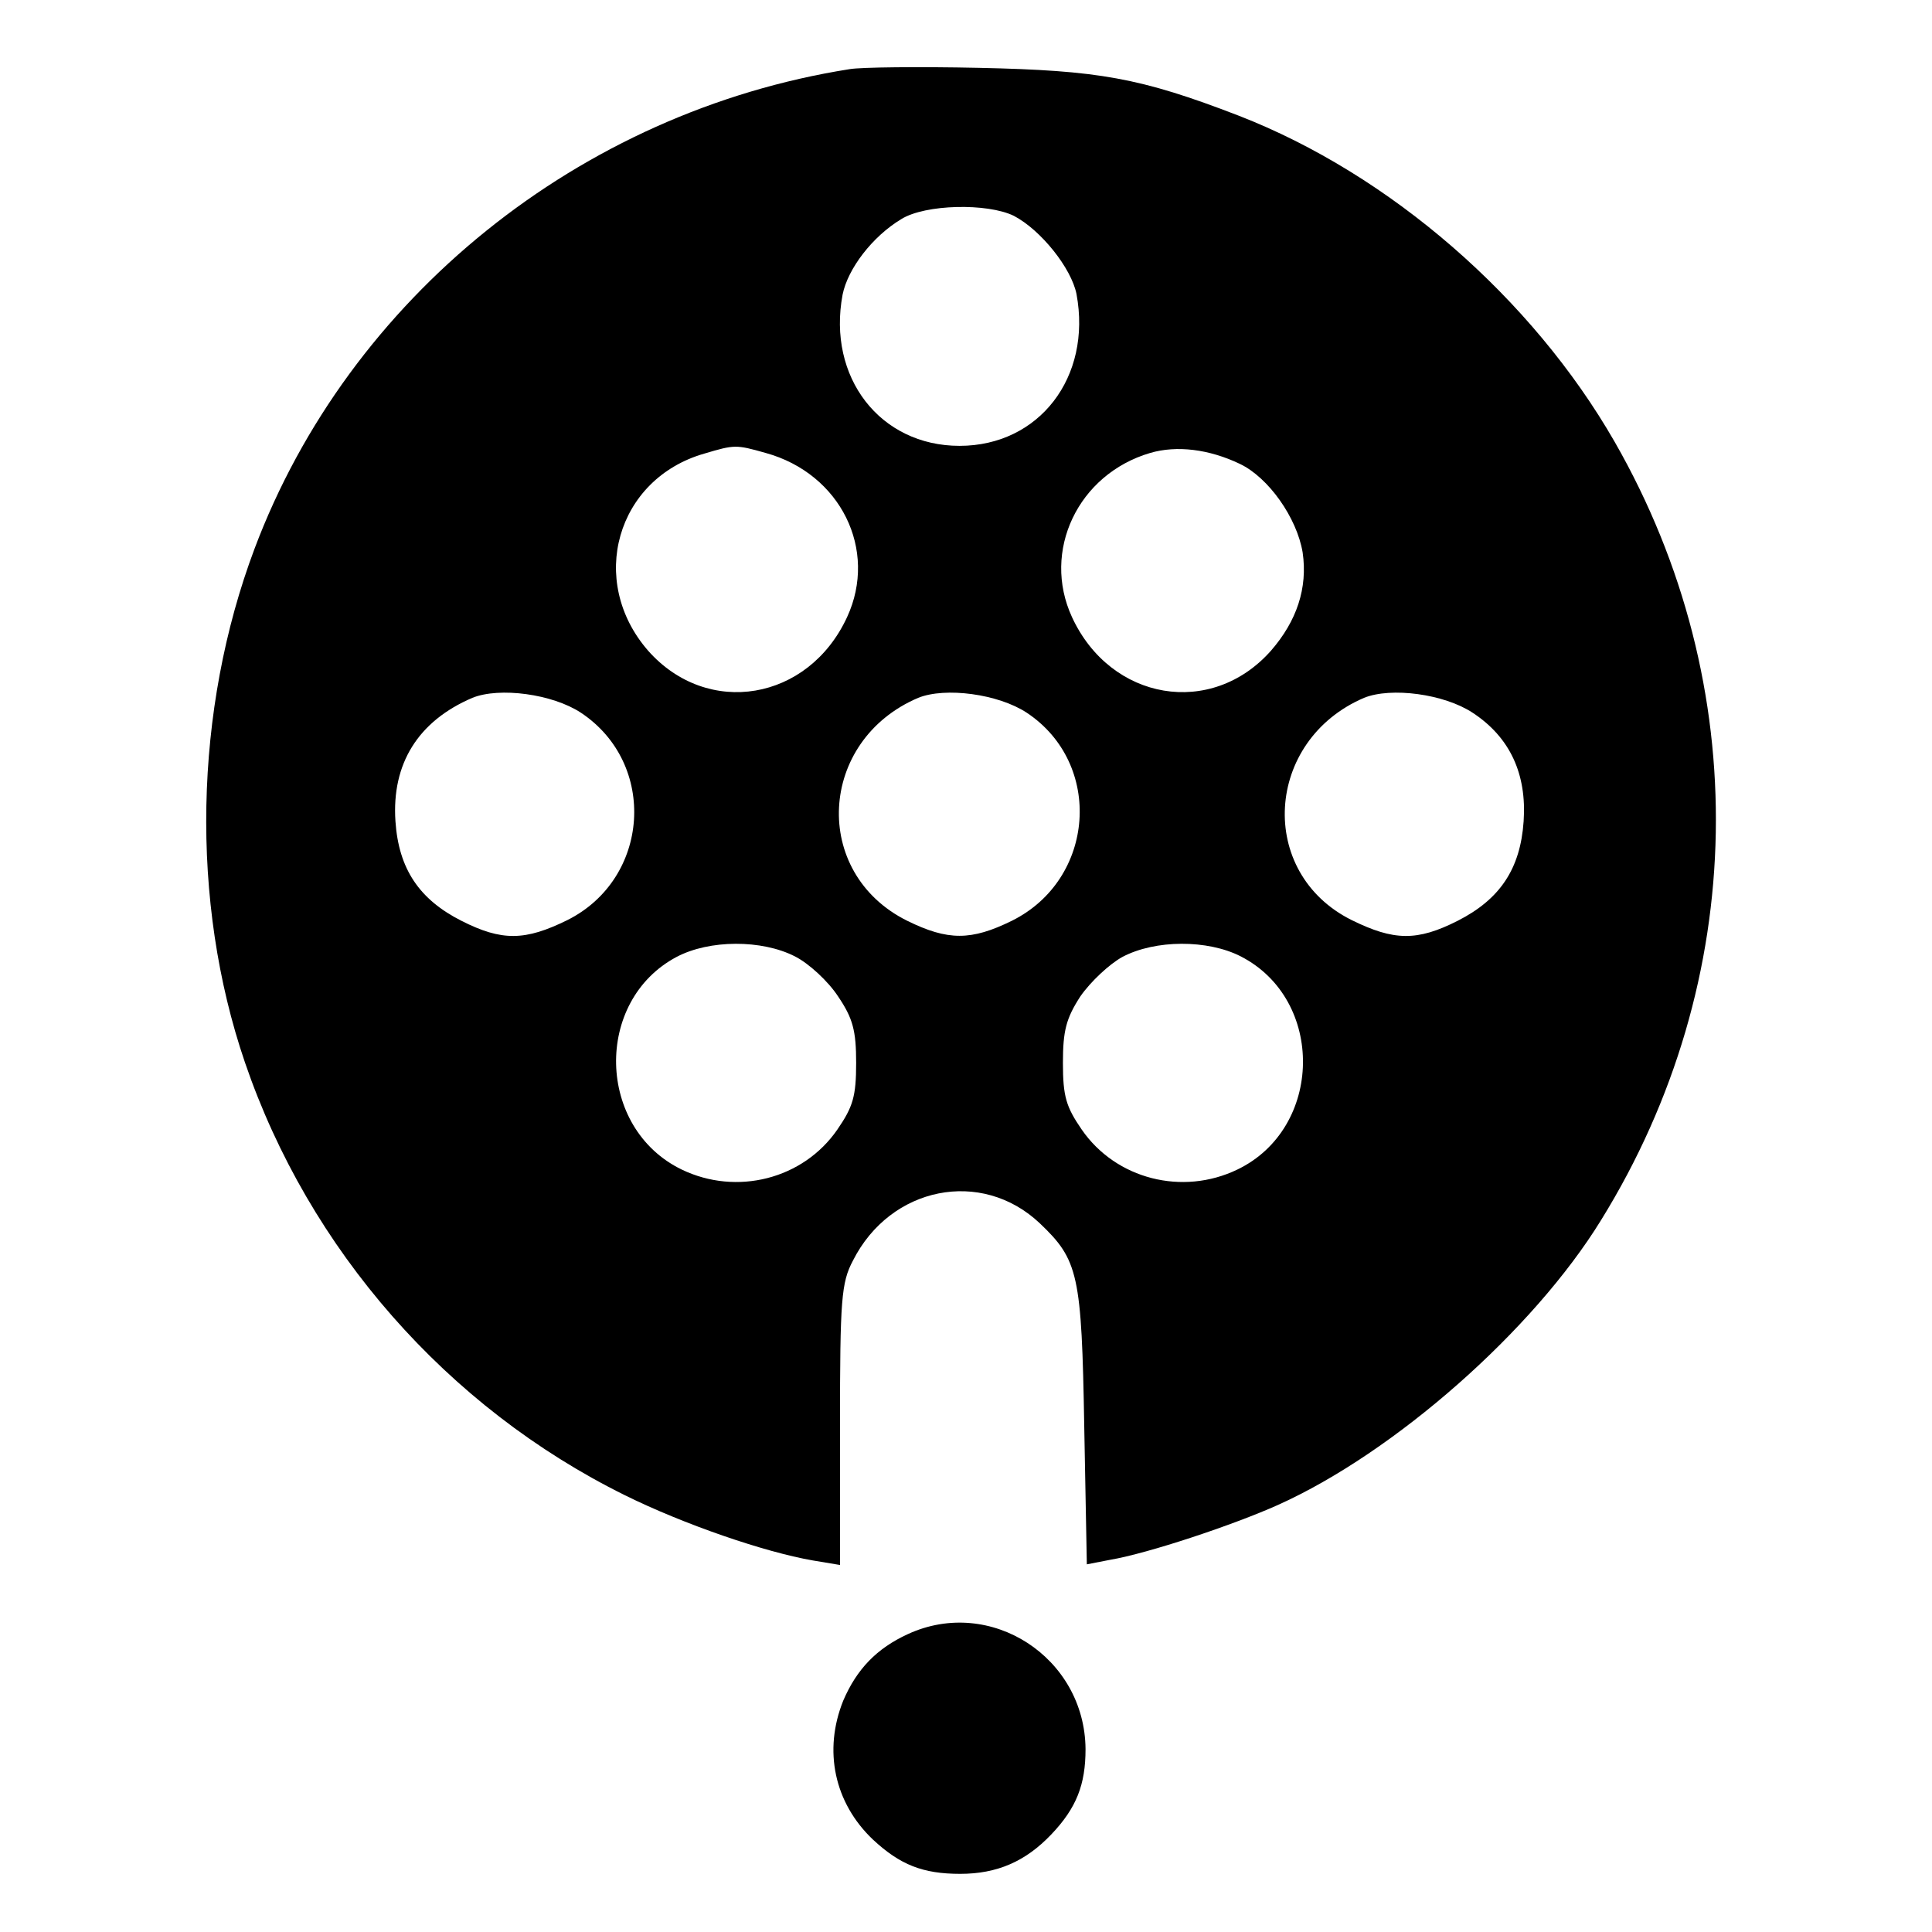 <?xml version="1.0" standalone="no"?>
<!DOCTYPE svg PUBLIC "-//W3C//DTD SVG 20010904//EN"
 "http://www.w3.org/TR/2001/REC-SVG-20010904/DTD/svg10.dtd">
<svg version="1.0" xmlns="http://www.w3.org/2000/svg"
 width="299pt" height="299pt" viewBox="0 0 299 299"
 preserveAspectRatio="xMidYMid meet">
<g transform="translate(0,299) scale(0.1,-0.1)"
fill="#000000" stroke="none">
<path d="M1315 2883 c-418 -66 -775 -354 -921 -742 -94 -250 -100 -546 -15
-795 99 -290 313 -534 588 -670 91 -45 216 -88 291 -101 l42 -7 0 217 c0 194
2 220 20 254 58 115 199 143 289 58 60 -57 65 -79 69 -315 l4 -213 36 7 c59
10 191 54 260 85 180 81 395 270 500 441 229 370 237 827 21 1204 -128 223
-348 414 -582 505 -153 59 -217 70 -402 74 -93 2 -183 1 -200 -2z m254 -227
c42 -22 89 -81 97 -121 24 -129 -58 -235 -181 -235 -123 0 -205 106 -181 234
8 40 46 90 91 117 37 23 133 25 174 5z m-384 -367 c116 -32 174 -150 126 -254
-60 -130 -216 -156 -308 -52 -94 108 -49 266 87 305 47 14 49 14 95 1z m734
-17 c44 -21 88 -83 97 -137 8 -55 -9 -106 -49 -152 -92 -104 -248 -78 -308 52
-47 102 9 221 121 254 41 12 91 6 139 -17z m-1020 -385 c119 -79 107 -257 -21
-321 -65 -32 -101 -33 -164 -1 -65 33 -97 80 -102 154 -6 89 35 155 119 191
42 17 124 6 168 -23z m690 0 c119 -79 106 -258 -23 -322 -63 -31 -99 -31 -162
0 -149 74 -138 279 17 345 42 17 124 6 168 -23z m690 0 c58 -38 84 -95 79
-168 -5 -74 -37 -121 -102 -154 -63 -32 -99 -31 -164 1 -147 73 -135 278 19
344 42 17 124 6 168 -23z m-1049 -377 c22 -11 52 -39 67 -62 23 -34 28 -53 28
-103 0 -52 -5 -68 -29 -103 -53 -77 -156 -103 -241 -62 -132 64 -136 261 -8
329 51 27 132 27 183 1z m690 0 c131 -67 128 -266 -5 -330 -85 -41 -188 -15
-241 62 -24 35 -29 51 -29 103 0 50 5 69 27 103 16 23 45 50 65 61 51 27 132
27 183 1z"/>
<path d="M1405 461 c-48 -22 -79 -54 -100 -103 -31 -77 -14 -158 46 -215 42
-39 77 -53 135 -53 57 0 101 19 141 61 39 41 53 77 53 132 -1 142 -147 237
-275 178z"/>
</g>
</svg>
